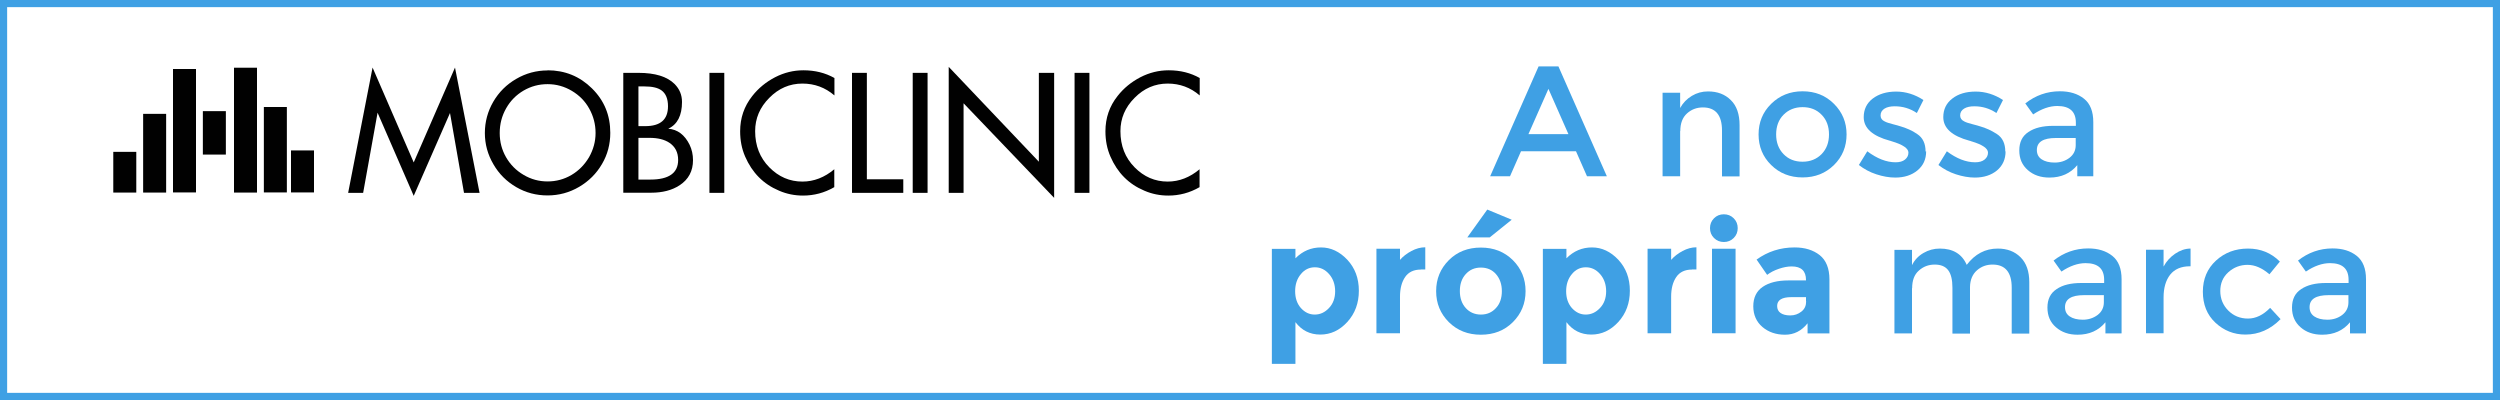 <?xml version="1.0" encoding="UTF-8"?>
<svg id="Capa_1" data-name="Capa 1" xmlns="http://www.w3.org/2000/svg" viewBox="0 0 175 28">
  <defs>
    <style>
      .cls-1 {
        stroke: #3fa0e4;
        stroke-miterlimit: 10;
      }

      .cls-1, .cls-2 {
        fill: none;
      }

      .cls-3 {
        fill: #3fa0e4;
      }

      .cls-4 {
        fill: #010101;
      }
    </style>
  </defs>
  <rect class="cls-1" y="0" width="175" height="28"/>
  <rect class="cls-2" x="34.4" y="2.1" width="106.2" height="24.7"/>
  <g>
    <path class="cls-3" d="m106.47,10.59l-.77,1.75h-1.39l3.39-7.69h1.39l3.39,7.69h-1.39l-.77-1.75h-3.85Zm3.32-1.2l-1.4-3.17-1.4,3.17h2.79Z"/>
    <path class="cls-3" d="m117.61,9.17v3.17h-1.23v-5.85h1.23v1.07c.2-.36.47-.64.82-.85.35-.21.72-.31,1.13-.31.66,0,1.19.2,1.6.61.41.4.61.99.61,1.75v3.59h-1.23v-3.21c0-1.08-.45-1.62-1.34-1.62-.43,0-.8.14-1.11.42s-.47.69-.47,1.24Z"/>
    <path class="cls-3" d="m128.38,11.55c-.59.58-1.32.87-2.2.87s-1.61-.29-2.2-.87c-.59-.58-.88-1.3-.88-2.14s.29-1.56.88-2.14c.59-.58,1.32-.88,2.2-.88s1.61.29,2.2.88.88,1.3.88,2.14-.29,1.56-.88,2.14Zm-3.53-.76c.35.36.79.53,1.33.53s.98-.18,1.33-.53c.35-.36.52-.82.52-1.38s-.17-1.03-.52-1.38c-.35-.36-.79-.53-1.33-.53s-.98.18-1.33.53-.52.82-.52,1.38.17,1.02.52,1.38Z"/>
    <path class="cls-3" d="m134.83,10.59c0,.56-.2,1-.61,1.34-.4.33-.92.5-1.55.5-.43,0-.87-.08-1.33-.23-.46-.15-.86-.37-1.22-.65l.59-.96c.68.51,1.34.77,1.98.77.28,0,.5-.06.66-.19.16-.13.24-.29.24-.49,0-.29-.39-.56-1.17-.79-.06-.02-.1-.04-.13-.04-1.22-.33-1.83-.88-1.83-1.65,0-.54.21-.98.63-1.3s.97-.49,1.64-.49,1.31.2,1.91.59l-.46.91c-.48-.32-.99-.47-1.55-.47-.29,0-.53.05-.71.16-.18.11-.28.27-.28.48,0,.19.09.33.29.42.13.07.32.13.56.19s.45.12.63.18c.18.06.36.12.53.2.17.07.36.18.55.31.4.26.59.67.59,1.23Z"/>
    <path class="cls-3" d="m140.39,10.59c0,.56-.2,1-.6,1.34-.4.33-.92.5-1.55.5-.42,0-.87-.08-1.33-.23-.46-.15-.86-.37-1.22-.65l.59-.96c.68.51,1.34.77,1.98.77.28,0,.5-.06.66-.19.16-.13.24-.29.24-.49,0-.29-.39-.56-1.17-.79-.06-.02-.1-.04-.13-.04-1.22-.33-1.83-.88-1.83-1.65,0-.54.21-.98.63-1.3.42-.33.97-.49,1.64-.49s1.31.2,1.91.59l-.46.91c-.48-.32-.99-.47-1.55-.47-.29,0-.53.05-.71.16s-.28.27-.28.48c0,.19.1.33.29.42.13.07.32.13.56.19s.45.12.63.18c.18.06.36.12.53.2s.36.18.56.31c.4.26.59.67.59,1.23Z"/>
    <path class="cls-3" d="m146.53,12.34h-1.12v-.78c-.48.58-1.13.87-1.95.87-.61,0-1.11-.17-1.51-.52s-.6-.8-.6-1.38.21-1.01.64-1.29c.43-.29,1-.43,1.73-.43h1.59v-.22c0-.78-.43-1.17-1.3-1.17-.54,0-1.11.2-1.69.59l-.55-.77c.71-.56,1.52-.85,2.42-.85.69,0,1.25.17,1.69.52.44.35.65.9.65,1.64v3.77Zm-1.23-2.18v-.5h-1.39c-.89,0-1.33.28-1.33.84,0,.29.11.5.33.65.22.15.53.23.92.23s.74-.11,1.03-.33c.29-.22.44-.52.44-.89Z"/>
    <path class="cls-3" d="m92.47,17.32c.69,0,1.3.29,1.84.86.54.58.81,1.3.81,2.17s-.27,1.6-.81,2.19-1.17.88-1.89.88-1.3-.29-1.74-.87v2.92h-1.65v-8.05h1.65v.66c.51-.51,1.1-.76,1.79-.76Zm-1.81,3.06c0,.48.13.87.4,1.18.27.3.59.46.97.46s.71-.15,1-.46c.29-.3.43-.7.43-1.17s-.14-.88-.42-1.2c-.28-.32-.61-.48-1-.48s-.72.16-.98.48c-.27.32-.4.72-.4,1.2Z"/>
    <path class="cls-3" d="m99.46,18.87c-.49,0-.86.17-1.1.52s-.36.81-.36,1.38v2.56h-1.65v-5.92h1.65v.78c.21-.24.48-.45.8-.62.32-.17.64-.26.97-.26v1.55s-.31,0-.31,0Z"/>
    <path class="cls-3" d="m106.79,20.38c0,.86-.3,1.58-.89,2.17s-1.34.88-2.24.88-1.64-.29-2.24-.88c-.59-.59-.89-1.31-.89-2.17s.3-1.58.89-2.17c.59-.59,1.34-.88,2.24-.88s1.64.29,2.24.88c.59.59.89,1.31.89,2.17Zm-4.6,0c0,.48.14.88.41,1.18.27.3.63.46,1.06.46s.78-.15,1.06-.46c.28-.3.41-.7.41-1.18s-.14-.88-.41-1.19c-.27-.31-.63-.46-1.06-.46s-.78.15-1.06.46c-.28.31-.41.7-.41,1.19Zm2.09-3.76h-1.57l1.4-1.95,1.71.71-1.53,1.23Z"/>
    <path class="cls-3" d="m111.44,17.32c.69,0,1.3.29,1.84.86.54.58.81,1.3.81,2.17s-.27,1.6-.81,2.19-1.17.88-1.89.88-1.3-.29-1.74-.87v2.92h-1.65v-8.05h1.65v.66c.51-.51,1.1-.76,1.79-.76Zm-1.81,3.06c0,.48.13.87.4,1.18.27.3.59.46.97.46s.71-.15,1-.46c.29-.3.43-.7.43-1.17s-.14-.88-.42-1.2c-.28-.32-.61-.48-1-.48s-.72.16-.98.48c-.27.32-.4.72-.4,1.2Z"/>
    <path class="cls-3" d="m118.44,18.87c-.49,0-.86.17-1.1.52s-.36.81-.36,1.38v2.56h-1.65v-5.92h1.65v.78c.21-.24.48-.45.8-.62.32-.17.64-.26.97-.26v1.55s-.31,0-.31,0Z"/>
    <path class="cls-3" d="m119.98,16.66c-.19-.19-.28-.42-.28-.69s.09-.5.28-.69c.19-.19.42-.28.69-.28s.5.09.69.28.28.42.28.69-.09.5-.28.69c-.19.19-.42.28-.69.28s-.5-.09-.69-.28Zm1.51,6.67h-1.65v-5.92h1.65v5.92Z"/>
    <path class="cls-3" d="m128.08,23.34h-1.55v-.71c-.43.54-.95.8-1.58.8s-1.15-.18-1.58-.54c-.42-.36-.64-.85-.64-1.45s.22-1.06.66-1.36c.44-.3,1.04-.45,1.8-.45h1.23v-.03c0-.63-.33-.95-1-.95-.29,0-.59.06-.91.17-.32.11-.59.25-.81.42l-.74-1.07c.78-.56,1.66-.85,2.66-.85.72,0,1.3.18,1.76.54.45.36.68.93.68,1.7v3.77Zm-1.66-2.25v-.29h-1.03c-.66,0-.99.21-.99.62,0,.21.08.38.24.49.16.11.38.17.68.17s.55-.09.78-.27.33-.42.33-.72Z"/>
    <path class="cls-3" d="m133.84,20.17v3.17h-1.23v-5.85h1.23v1.07c.18-.36.44-.64.8-.85s.74-.31,1.15-.31c.92,0,1.55.38,1.88,1.14.58-.76,1.3-1.14,2.17-1.14.66,0,1.19.2,1.6.61s.61.99.61,1.75v3.59h-1.23v-3.21c0-1.08-.45-1.62-1.34-1.62-.42,0-.78.13-1.09.4-.31.27-.48.66-.49,1.17v3.26h-1.23v-3.21c0-.56-.1-.97-.3-1.23-.2-.26-.51-.39-.94-.39s-.8.14-1.11.42c-.32.28-.47.69-.47,1.24Z"/>
    <path class="cls-3" d="m148.5,23.34h-1.12v-.78c-.48.58-1.13.87-1.95.87-.61,0-1.11-.17-1.51-.52-.4-.34-.6-.8-.6-1.38s.21-1.01.64-1.29c.42-.29,1-.43,1.73-.43h1.6v-.22c0-.78-.43-1.17-1.3-1.17-.54,0-1.11.2-1.69.59l-.55-.77c.71-.56,1.52-.85,2.42-.85.69,0,1.25.17,1.69.52.44.35.65.9.65,1.64v3.77Zm-1.23-2.18v-.5h-1.39c-.89,0-1.33.28-1.33.84,0,.29.11.5.33.65s.53.23.92.23.73-.11,1.03-.33c.29-.22.44-.52.44-.89Z"/>
    <path class="cls-3" d="m153.29,18.64c-.61,0-1.07.2-1.38.59-.31.4-.46.93-.46,1.59v2.51h-1.23v-5.85h1.23v1.18c.2-.37.47-.67.81-.9.34-.23.7-.36,1.08-.36v1.24h-.05Z"/>
    <path class="cls-3" d="m157.18,23.42c-.81,0-1.51-.28-2.1-.83-.59-.55-.88-1.28-.88-2.17s.31-1.62.92-2.18c.61-.56,1.36-.84,2.24-.84s1.62.3,2.23.91l-.73.89c-.51-.44-1.02-.66-1.53-.66s-.96.17-1.34.51c-.38.34-.57.78-.57,1.32s.19,1,.56,1.37.83.56,1.38.56,1.06-.25,1.55-.75l.73.79c-.71.72-1.53,1.08-2.46,1.08Z"/>
    <path class="cls-3" d="m165.62,23.34h-1.12v-.78c-.48.58-1.13.87-1.95.87-.61,0-1.11-.17-1.51-.52s-.6-.8-.6-1.38.21-1.01.64-1.29c.43-.29,1-.43,1.73-.43h1.59v-.22c0-.78-.43-1.17-1.3-1.17-.54,0-1.11.2-1.69.59l-.55-.77c.71-.56,1.52-.85,2.42-.85.69,0,1.25.17,1.69.52.44.35.65.9.65,1.64v3.77Zm-1.23-2.18v-.5h-1.39c-.89,0-1.33.28-1.33.84,0,.29.11.5.33.65.22.15.53.23.92.23s.74-.11,1.03-.33c.29-.22.44-.52.44-.89Z"/>
  </g>
  <g>
    <rect class="cls-4" x="16.38" y="4.74" width="1.61" height="8.74"/>
    <rect class="cls-4" x="12.11" y="4.83" width="1.61" height="8.64"/>
    <rect class="cls-4" x="18.47" y="7.49" width="1.61" height="5.98"/>
    <rect class="cls-4" x="14.2" y="7.78" width="1.61" height="3.04"/>
    <rect class="cls-4" x="10.02" y="7.97" width="1.61" height="5.51"/>
    <rect class="cls-4" x="7.93" y="10.63" width="1.61" height="2.85"/>
    <rect class="cls-4" x="20.37" y="10.53" width="1.61" height="2.94"/>
    <polygon class="cls-4" points="28.96 11.37 31.85 4.73 33.57 13.5 32.48 13.5 31.5 7.91 28.96 13.71 26.43 7.89 25.42 13.5 24.37 13.5 26.08 4.73 28.96 11.37"/>
    <path class="cls-4" d="m38.32,4.92c1.22,0,2.26.42,3.12,1.27.86.85,1.28,1.88,1.28,3.11,0,.79-.19,1.52-.58,2.18-.39.67-.92,1.2-1.6,1.6-.68.4-1.42.6-2.21.6s-1.52-.19-2.19-.58c-.67-.39-1.21-.92-1.6-1.6-.4-.68-.6-1.41-.6-2.19s.2-1.52.59-2.19c.39-.67.93-1.21,1.61-1.6.67-.39,1.4-.59,2.19-.59m0,.96c-.61,0-1.16.15-1.68.45-.51.3-.92.71-1.22,1.24-.3.53-.45,1.1-.45,1.73s.15,1.18.44,1.69c.3.52.7.93,1.23,1.24.52.31,1.08.46,1.68.46s1.16-.15,1.67-.45c.51-.3.92-.72,1.23-1.24.3-.53.46-1.09.46-1.7s-.15-1.18-.44-1.7c-.29-.53-.7-.94-1.22-1.25-.52-.31-1.09-.47-1.69-.47"/>
    <path class="cls-4" d="m43.64,5.1h1.05c1.17,0,2.01.26,2.53.78.35.35.52.77.52,1.26,0,.94-.32,1.57-.96,1.87.65.05,1.15.43,1.49,1.12.16.33.24.69.24,1.08,0,.76-.31,1.35-.94,1.76-.53.35-1.2.52-2,.52h-1.94V5.1Zm1.05.94v2.79h.48c1.06,0,1.59-.46,1.59-1.39,0-.52-.15-.89-.45-1.11-.26-.19-.65-.28-1.19-.28h-.44Zm0,3.61v2.92h.84c1.29,0,1.94-.46,1.94-1.37,0-.54-.21-.94-.62-1.21-.35-.23-.81-.34-1.38-.34h-.79Z"/>
    <rect class="cls-4" x="49.66" y="5.1" width="1.04" height="8.4"/>
    <path class="cls-4" d="m58.4,11.86v1.24c-.69.4-1.42.59-2.19.59-.58,0-1.14-.11-1.67-.34-1.1-.46-1.89-1.26-2.38-2.39-.24-.55-.35-1.14-.35-1.77,0-.93.28-1.75.85-2.47.43-.55.96-.98,1.59-1.31.64-.33,1.3-.49,1.99-.49.81,0,1.53.18,2.17.54v1.22c-.65-.56-1.4-.83-2.24-.83-.89,0-1.66.33-2.32,1-.66.66-.99,1.44-.99,2.33,0,1.02.33,1.86.99,2.53.66.67,1.43,1,2.32,1,.8,0,1.55-.29,2.24-.87"/>
    <polygon class="cls-4" points="59.64 5.1 60.68 5.1 60.68 12.55 63.23 12.55 63.23 13.5 59.64 13.5 59.64 5.1"/>
    <rect class="cls-4" x="63.89" y="5.1" width="1.04" height="8.4"/>
    <polygon class="cls-4" points="66.41 4.68 72.72 11.32 72.72 5.1 73.79 5.1 73.79 13.85 67.45 7.23 67.45 13.5 66.41 13.5 66.41 4.68"/>
    <rect class="cls-4" x="75.22" y="5.1" width="1.04" height="8.4"/>
    <path class="cls-4" d="m83.97,11.86v1.24c-.69.4-1.42.59-2.19.59-.58,0-1.14-.11-1.67-.34-1.1-.46-1.89-1.26-2.38-2.39-.24-.55-.35-1.14-.35-1.77,0-.93.28-1.75.85-2.47.43-.55.96-.98,1.59-1.31.64-.33,1.3-.49,1.99-.49.81,0,1.53.18,2.17.54v1.22c-.65-.56-1.4-.83-2.24-.83-.89,0-1.66.33-2.32,1-.66.66-.99,1.44-.99,2.33,0,1.02.33,1.86.99,2.53.66.67,1.43,1,2.32,1,.8,0,1.55-.29,2.24-.87"/>
  </g>
</svg>